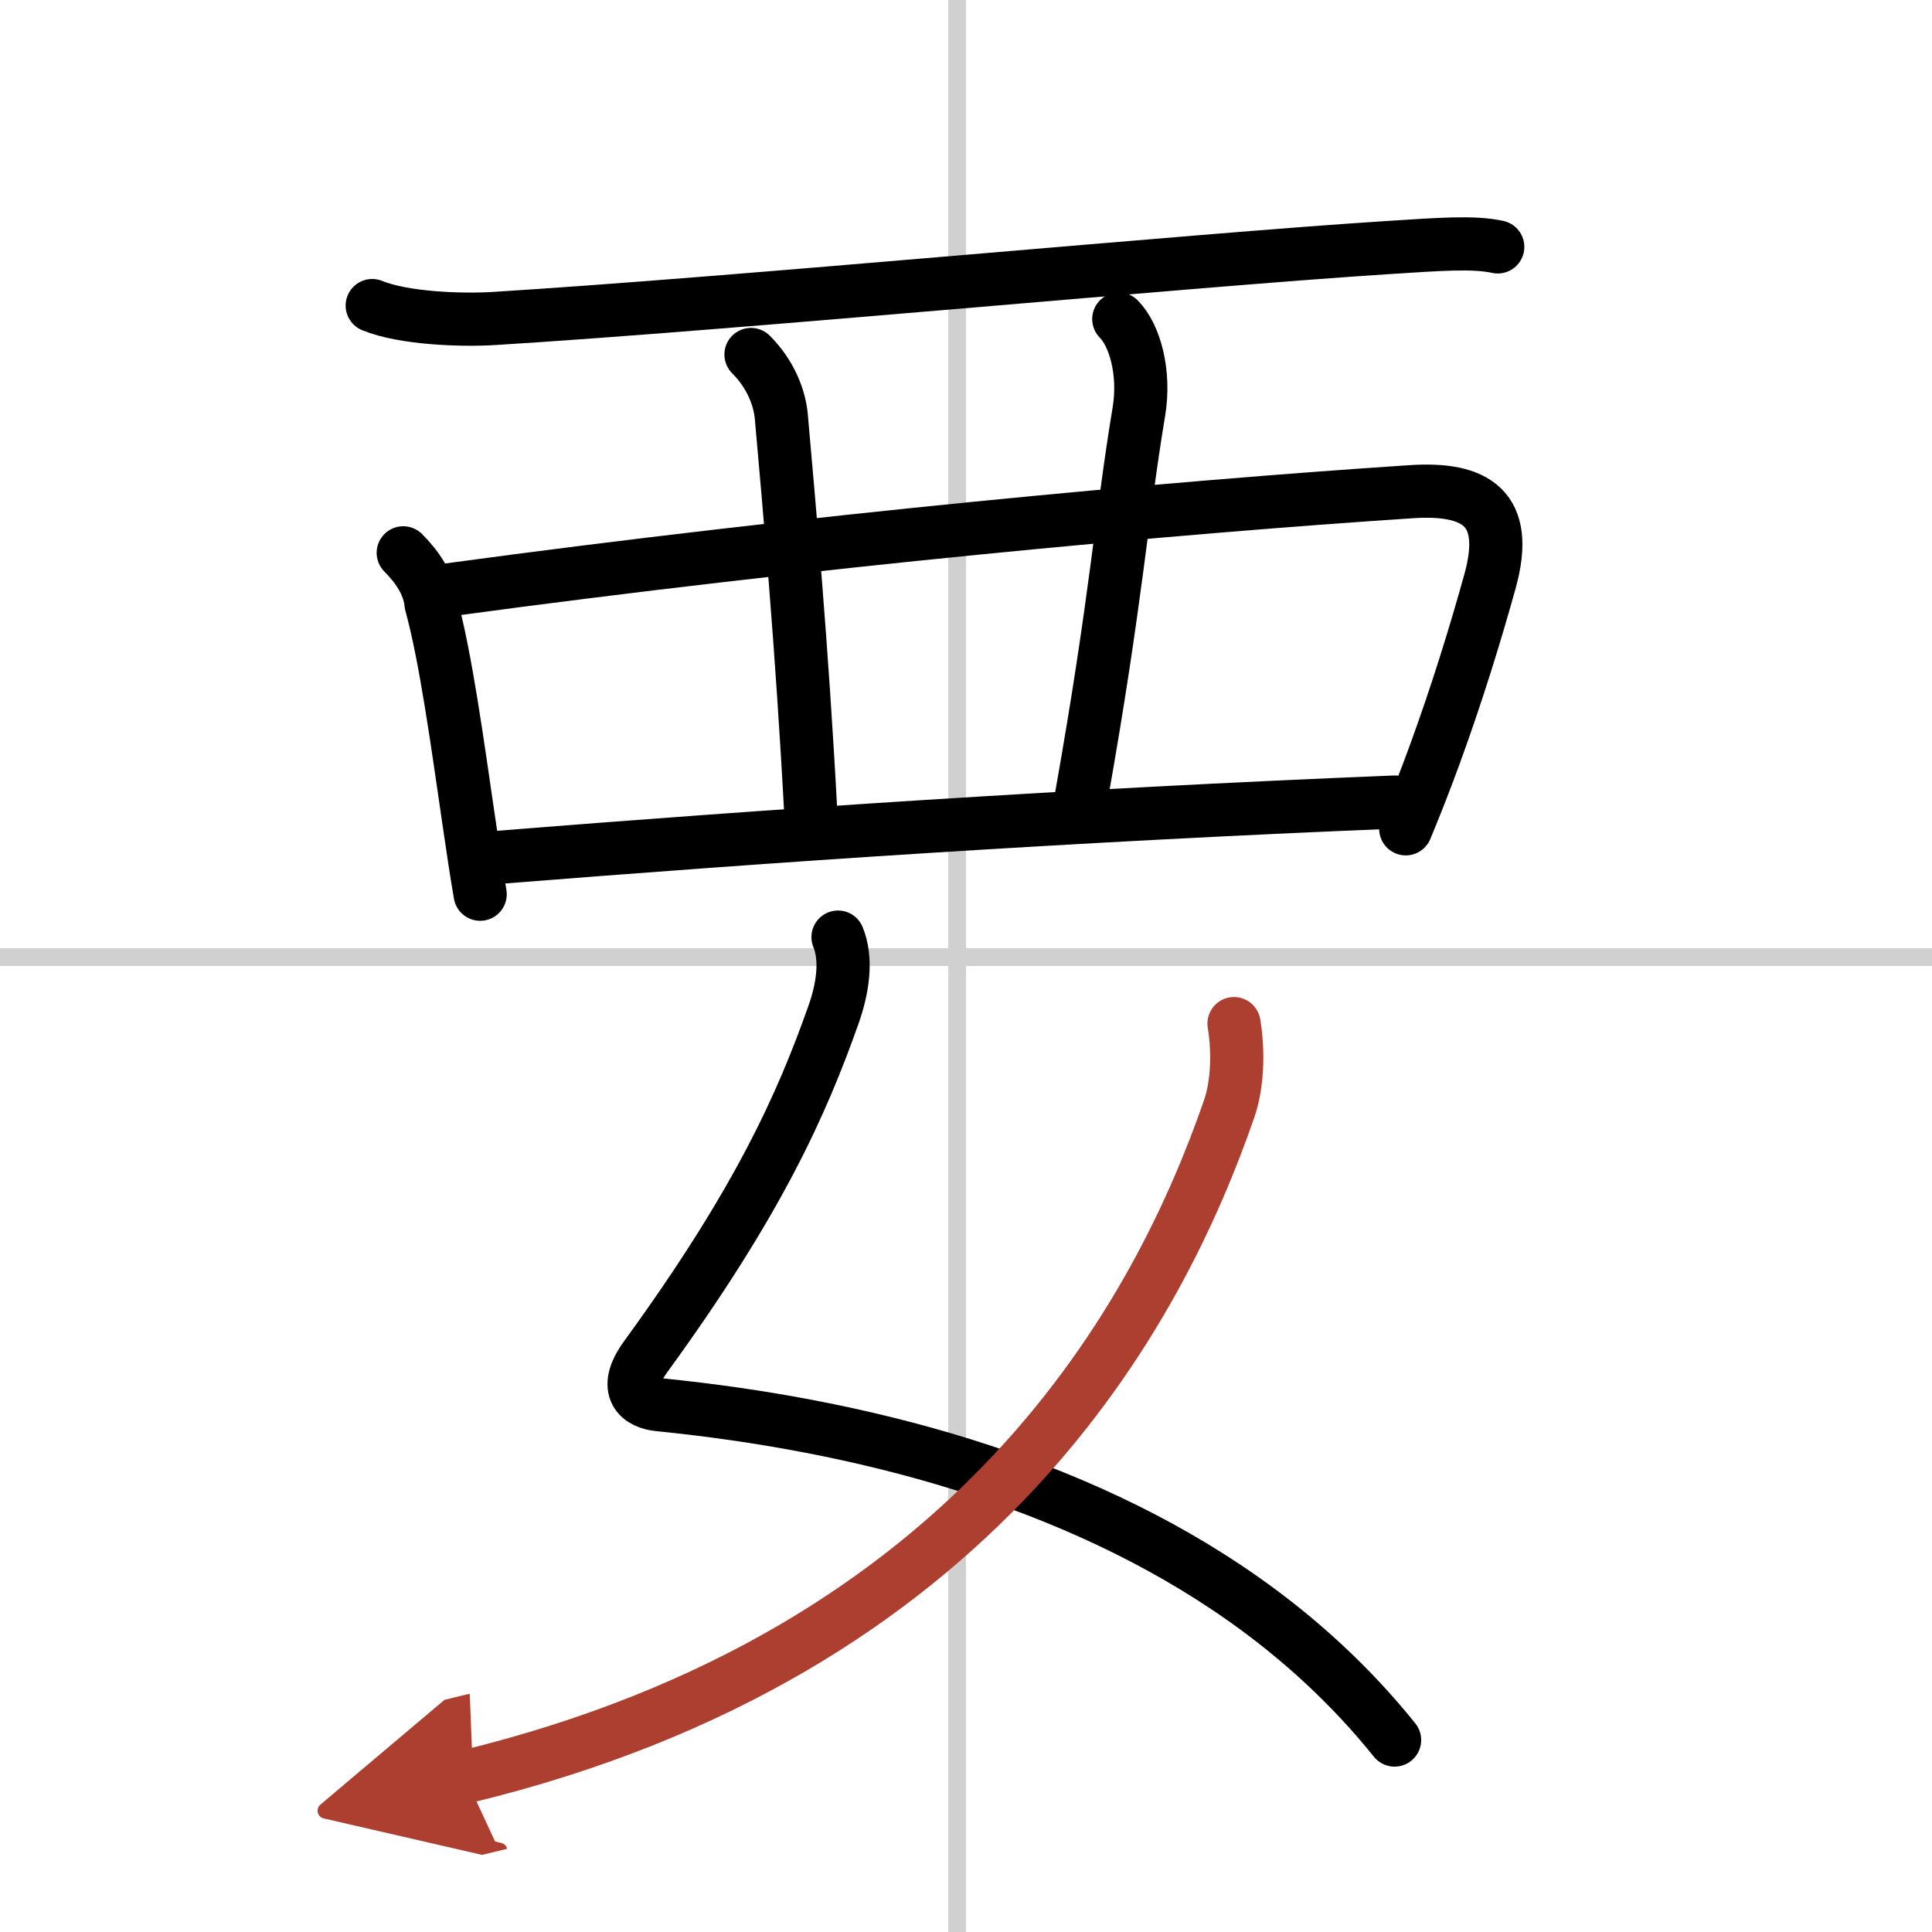 <svg width="400" height="400" viewBox="0 0 109 109" xmlns="http://www.w3.org/2000/svg"><defs><marker id="a" markerWidth="4" orient="auto" refX="1" refY="5" viewBox="0 0 10 10"><polyline points="0 0 10 5 0 10 1 5" fill="#ad3f31" stroke="#ad3f31"/></marker></defs><g fill="none" stroke="#000" stroke-linecap="round" stroke-linejoin="round" stroke-width="3"><rect width="100%" height="100%" fill="#fff" stroke="#fff"/><line x1="54" x2="54" y2="109" stroke="#d0d0d0" stroke-width="1"/><line x2="109" y1="54" y2="54" stroke="#d0d0d0" stroke-width="1"/><path d="m21 17.24c1.78 0.73 5.05 0.84 6.84 0.73 13.66-0.84 39.57-3.31 50.42-4 2.97-0.19 4.87-0.34 6.24-0.04"/><path d="m22.75 31.19c0.78 0.78 1.46 1.75 1.57 2.88 0.83 3.01 1.49 7.88 2.12 12.18 0.22 1.5 0.43 2.94 0.65 4.2"/><path d="m25.29 33.28c20.46-2.78 40.83-4.65 54.33-5.54 3.65-0.24 5.58 0.93 4.45 5.03-0.81 2.92-1.86 6.35-3.15 9.87-0.5 1.37-1.04 2.75-1.61 4.12"/><path d="m42.37 20c1.13 1.13 1.62 2.48 1.71 3.5 0.42 4.75 1.17 13 1.67 22.5"/><path d="m63.12 18c0.88 0.88 1.51 2.98 1.13 5.25-1 6-1.25 10.5-3.25 21.75"/><path d="m28 48.38c15.63-1.25 32.25-2.38 50.7-3.13"/><path d="m47.28 52.87c0.51 1.25 0.28 2.87-0.26 4.39-1.77 5-4.2 10.5-10.59 19.28-1.39 1.91-0.3 2.61 0.74 2.71 11.31 1.13 23.41 4.23 32.95 10.94 3.18 2.24 6.07 4.88 8.56 7.98"/><path d="m69.62 57.75c0.25 1.5 0.22 3.35-0.26 4.77-3.96 11.46-14.07 30.7-43.12 37.73" marker-end="url(#a)" stroke="#ad3f31"/></g></svg>
